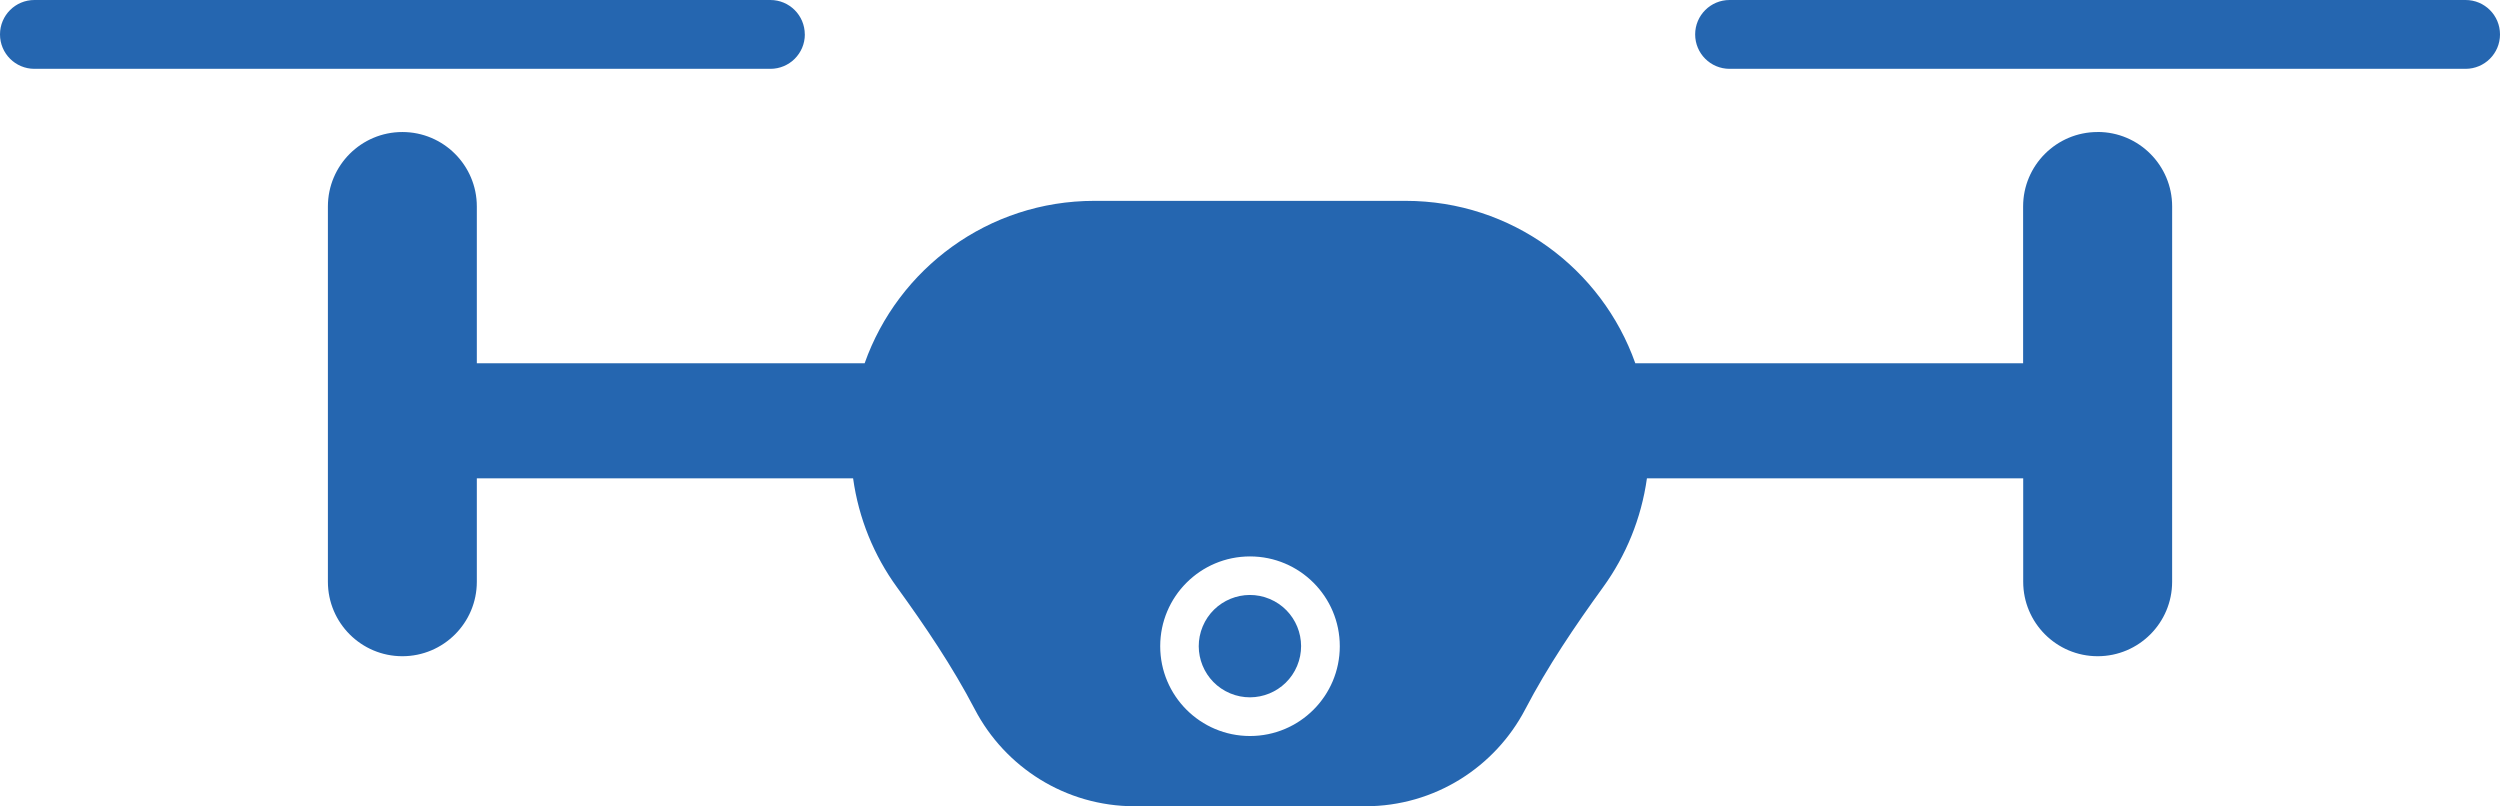 <?xml version="1.0" encoding="UTF-8"?>
<svg id="_レイヤー_2" data-name="レイヤー_2" xmlns="http://www.w3.org/2000/svg" viewBox="0 0 492.52 158.83">
  <defs>
    <style>
      .cls-1 {
        fill: #2566b0;
      }
    </style>
  </defs>
  <g id="_レイヤー_1-2" data-name="レイヤー_1">
    <g>
      <path class="cls-1" d="M413.24,26.01h0c-8.1,0-14.67,6.57-14.67,14.67v30.89h-76.4c-6.59-18.64-24.36-32-45.25-32h-61.33c-20.9,0-38.66,13.36-45.25,32h-76.4v-30.89c0-8.1-6.57-14.67-14.67-14.67s-14.67,6.57-14.67,14.67v73.93c0,8.1,6.57,14.67,14.67,14.67s14.67-6.57,14.67-14.67v-20.37h74.13c1.1,7.93,4.13,15.23,8.62,21.42,5.59,7.72,10.94,15.62,15.35,24.07,5.93,11.36,17.82,19.11,31.52,19.11h45.41c13.7,0,25.59-7.75,31.52-19.11,4.41-8.45,9.76-16.35,15.35-24.07,4.48-6.19,7.51-13.5,8.62-21.42h74.13v20.37c0,8.1,6.57,14.67,14.67,14.67h0c8.1,0,14.67-6.57,14.67-14.67V40.67c0-8.1-6.57-14.67-14.67-14.67ZM246.26,145c-9.77,0-17.69-7.92-17.69-17.69s7.92-17.69,17.69-17.69,17.69,7.92,17.69,17.69-7.92,17.69-17.69,17.69Z"/>
      <path class="cls-1" d="M158.55,6.78c0-3.74-3.03-6.78-6.78-6.78H6.78C3.03,0,0,3.03,0,6.78s3.03,6.78,6.78,6.78h145c3.74,0,6.78-3.03,6.78-6.78Z"/>
      <path class="cls-1" d="M485.74,0h-145c-3.74,0-6.78,3.03-6.78,6.78s3.03,6.78,6.78,6.78h145c3.74,0,6.78-3.03,6.78-6.78s-3.03-6.78-6.78-6.78Z"/>
      <circle class="cls-1" cx="246.26" cy="127.31" r="10.08" transform="translate(33.67 305.24) rotate(-67.27)"/>
    </g>
  </g>
</svg>